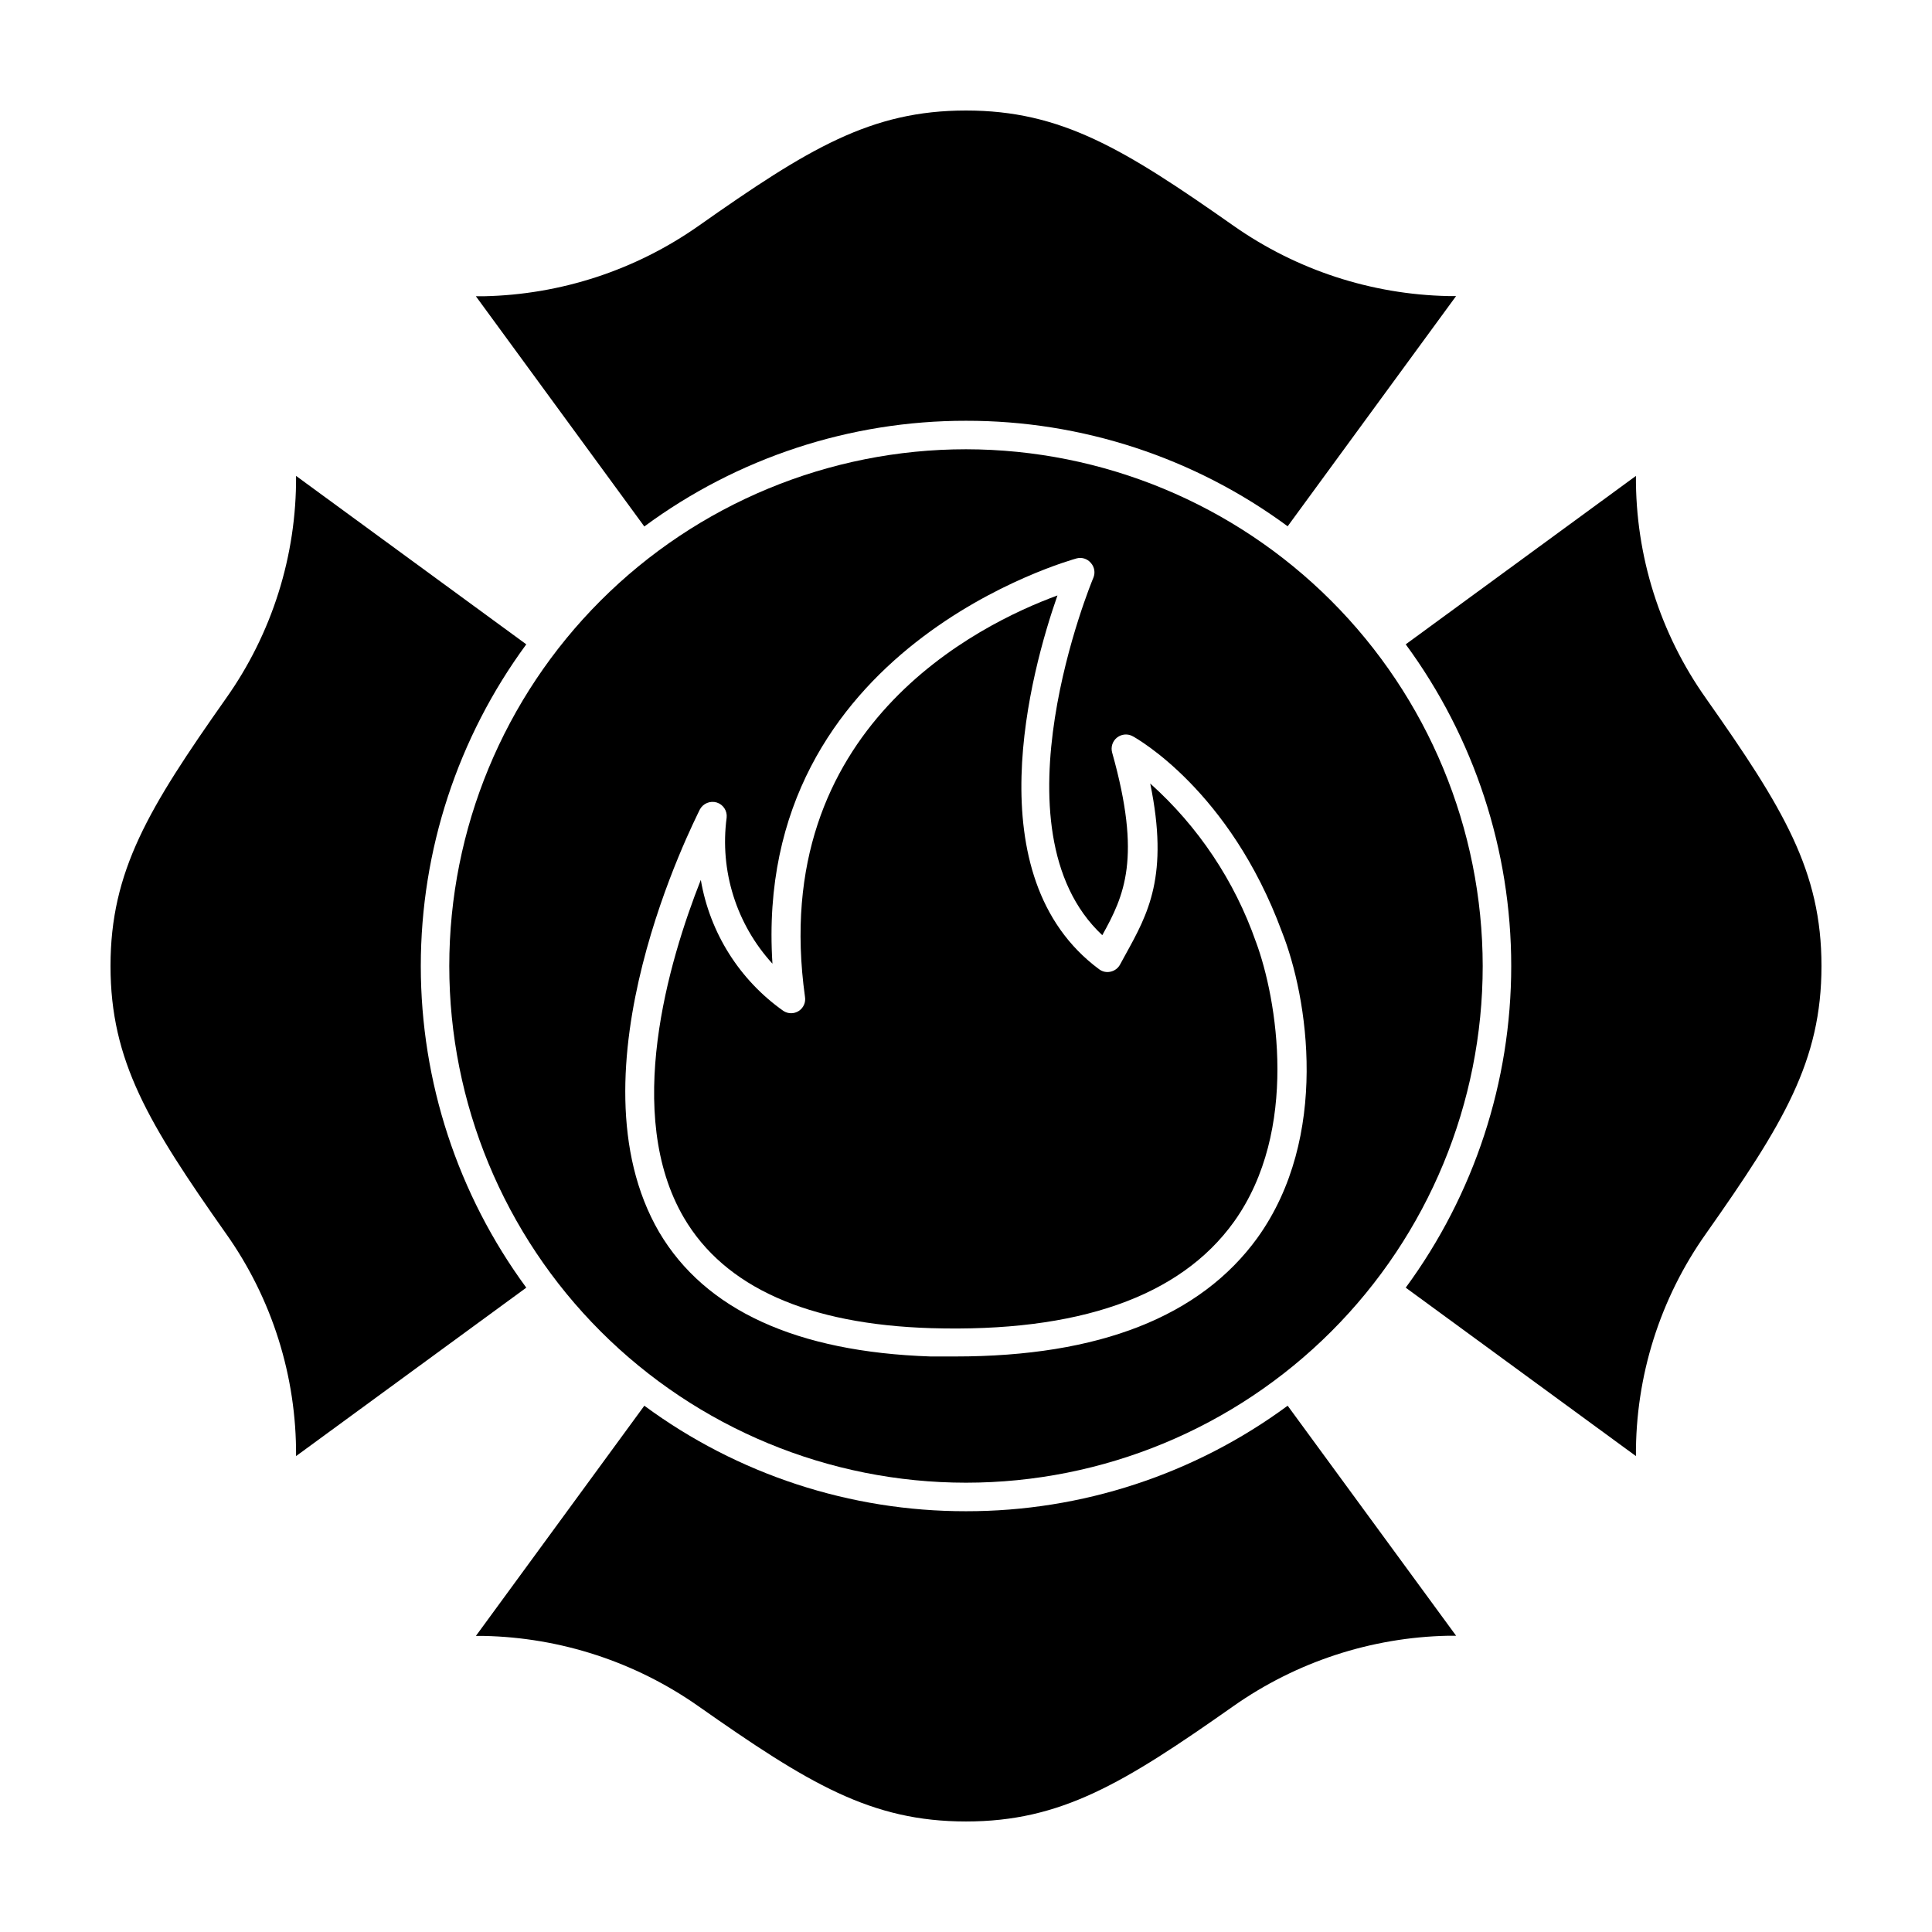 <?xml version="1.0" encoding="UTF-8"?>
<!-- Uploaded to: ICON Repo, www.svgrepo.com, Generator: ICON Repo Mixer Tools -->
<svg fill="#000000" width="800px" height="800px" version="1.1" viewBox="144 144 512 512" xmlns="http://www.w3.org/2000/svg">
 <g>
  <path d="m400 255.51c30.676-0.047 60.555 9.754 85.242 27.961l44.637-61.012h-2.117 0.004c-20.391-0.426-40.195-6.914-56.883-18.641-29.117-20.457-45.695-30.531-70.883-30.531-25.191 0-41.766 10.078-70.887 30.582-16.688 11.727-36.488 18.215-56.883 18.641h-2.117l44.637 61.012h0.004c24.684-18.227 54.562-28.043 85.246-28.012z"/>
  <path d="m400 544.49c-30.676 0.043-60.559-9.758-85.246-27.961l-44.637 61.008h2.117-0.004c20.395 0.426 40.195 6.914 56.883 18.645 29.121 20.453 45.695 30.527 70.887 30.527s41.766-10.078 70.887-30.582l-0.004 0.004c16.688-11.73 36.492-18.219 56.883-18.641h2.117l-44.641-60.961c-24.688 18.203-54.566 28.004-85.242 27.961z"/>
  <path d="m577.54 270.12-61.008 44.637c18.16 24.711 27.957 54.578 27.957 85.246s-9.797 60.531-27.957 85.242l61.012 44.637h-0.004c-0.141-21.125 6.363-41.766 18.594-58.996 20.504-29.117 30.578-45.695 30.578-70.883 0-25.191-10.078-41.766-30.582-70.887h0.004c-12.23-17.23-18.734-37.867-18.594-58.996z"/>
  <path d="m222.46 529.88 61.012-44.637c-18.164-24.711-27.957-54.574-27.957-85.242s9.793-60.535 27.957-85.246l-61.012-44.637c0.141 21.129-6.363 41.766-18.59 58.996-20.508 29.121-30.582 45.695-30.582 70.887s10.078 41.766 30.582 70.887v-0.004c12.227 17.23 18.73 37.871 18.59 58.996z"/>
  <path d="m400 263.06c-36.32 0-71.148 14.426-96.828 40.109-25.684 25.68-40.109 60.508-40.109 96.828 0 36.316 14.426 71.145 40.109 96.828 25.68 25.68 60.508 40.105 96.828 40.105 36.316 0 71.145-14.426 96.828-40.105 25.68-25.684 40.105-60.512 40.105-96.828-0.039-36.309-14.48-71.113-40.152-96.785s-60.477-40.113-96.781-40.152zm77.234 208.98c-15.113 20.859-41.918 31.438-80.055 31.438h-6.602c-35.52-1.207-59.703-12.293-71.895-32.949-24.789-42.57 9.473-109.18 10.781-112 0.859-1.609 2.738-2.391 4.484-1.863 1.727 0.543 2.824 2.231 2.621 4.031-1.875 14.055 2.57 28.223 12.141 38.691-5.441-84.137 79.855-107.16 80.609-107.41 1.387-0.367 2.863 0.105 3.777 1.211 0.961 1.074 1.215 2.602 0.656 3.93-0.301 0.656-27.66 66.652 2.367 94.715 5.844-10.531 10.48-20.453 2.621-48.367v0.004c-0.426-1.477 0.086-3.062 1.289-4.012 1.207-0.949 2.867-1.078 4.203-0.324 1.008 0.555 25.645 14.359 39.449 51.691 7 17.586 12.742 54.512-6.449 81.215z"/>
  <path d="m448.82 351.63c5.039 24.484-0.605 34.562-6.551 45.344l-1.461 2.672 0.004-0.004c-0.527 0.961-1.449 1.645-2.519 1.867-1.055 0.242-2.164 0-3.023-0.656-33.102-24.535-18.035-79.047-11.035-99.051-20.656 7.559-76.883 34.914-66.906 106.36 0.25 1.469-0.395 2.941-1.645 3.754-1.246 0.809-2.859 0.801-4.098-0.027-11.609-8.203-19.477-20.695-21.863-34.711-8.566 21.664-20.504 62.121-4.484 89.527 10.781 18.391 32.848 28.266 65.496 29.27 38.945 1.16 66-8.312 80.258-28.164 17.383-24.234 11.438-59.148 5.844-74.211l-0.004 0.004c-5.641-16.133-15.277-30.57-28.012-41.969z"/>
 </g>
</svg>